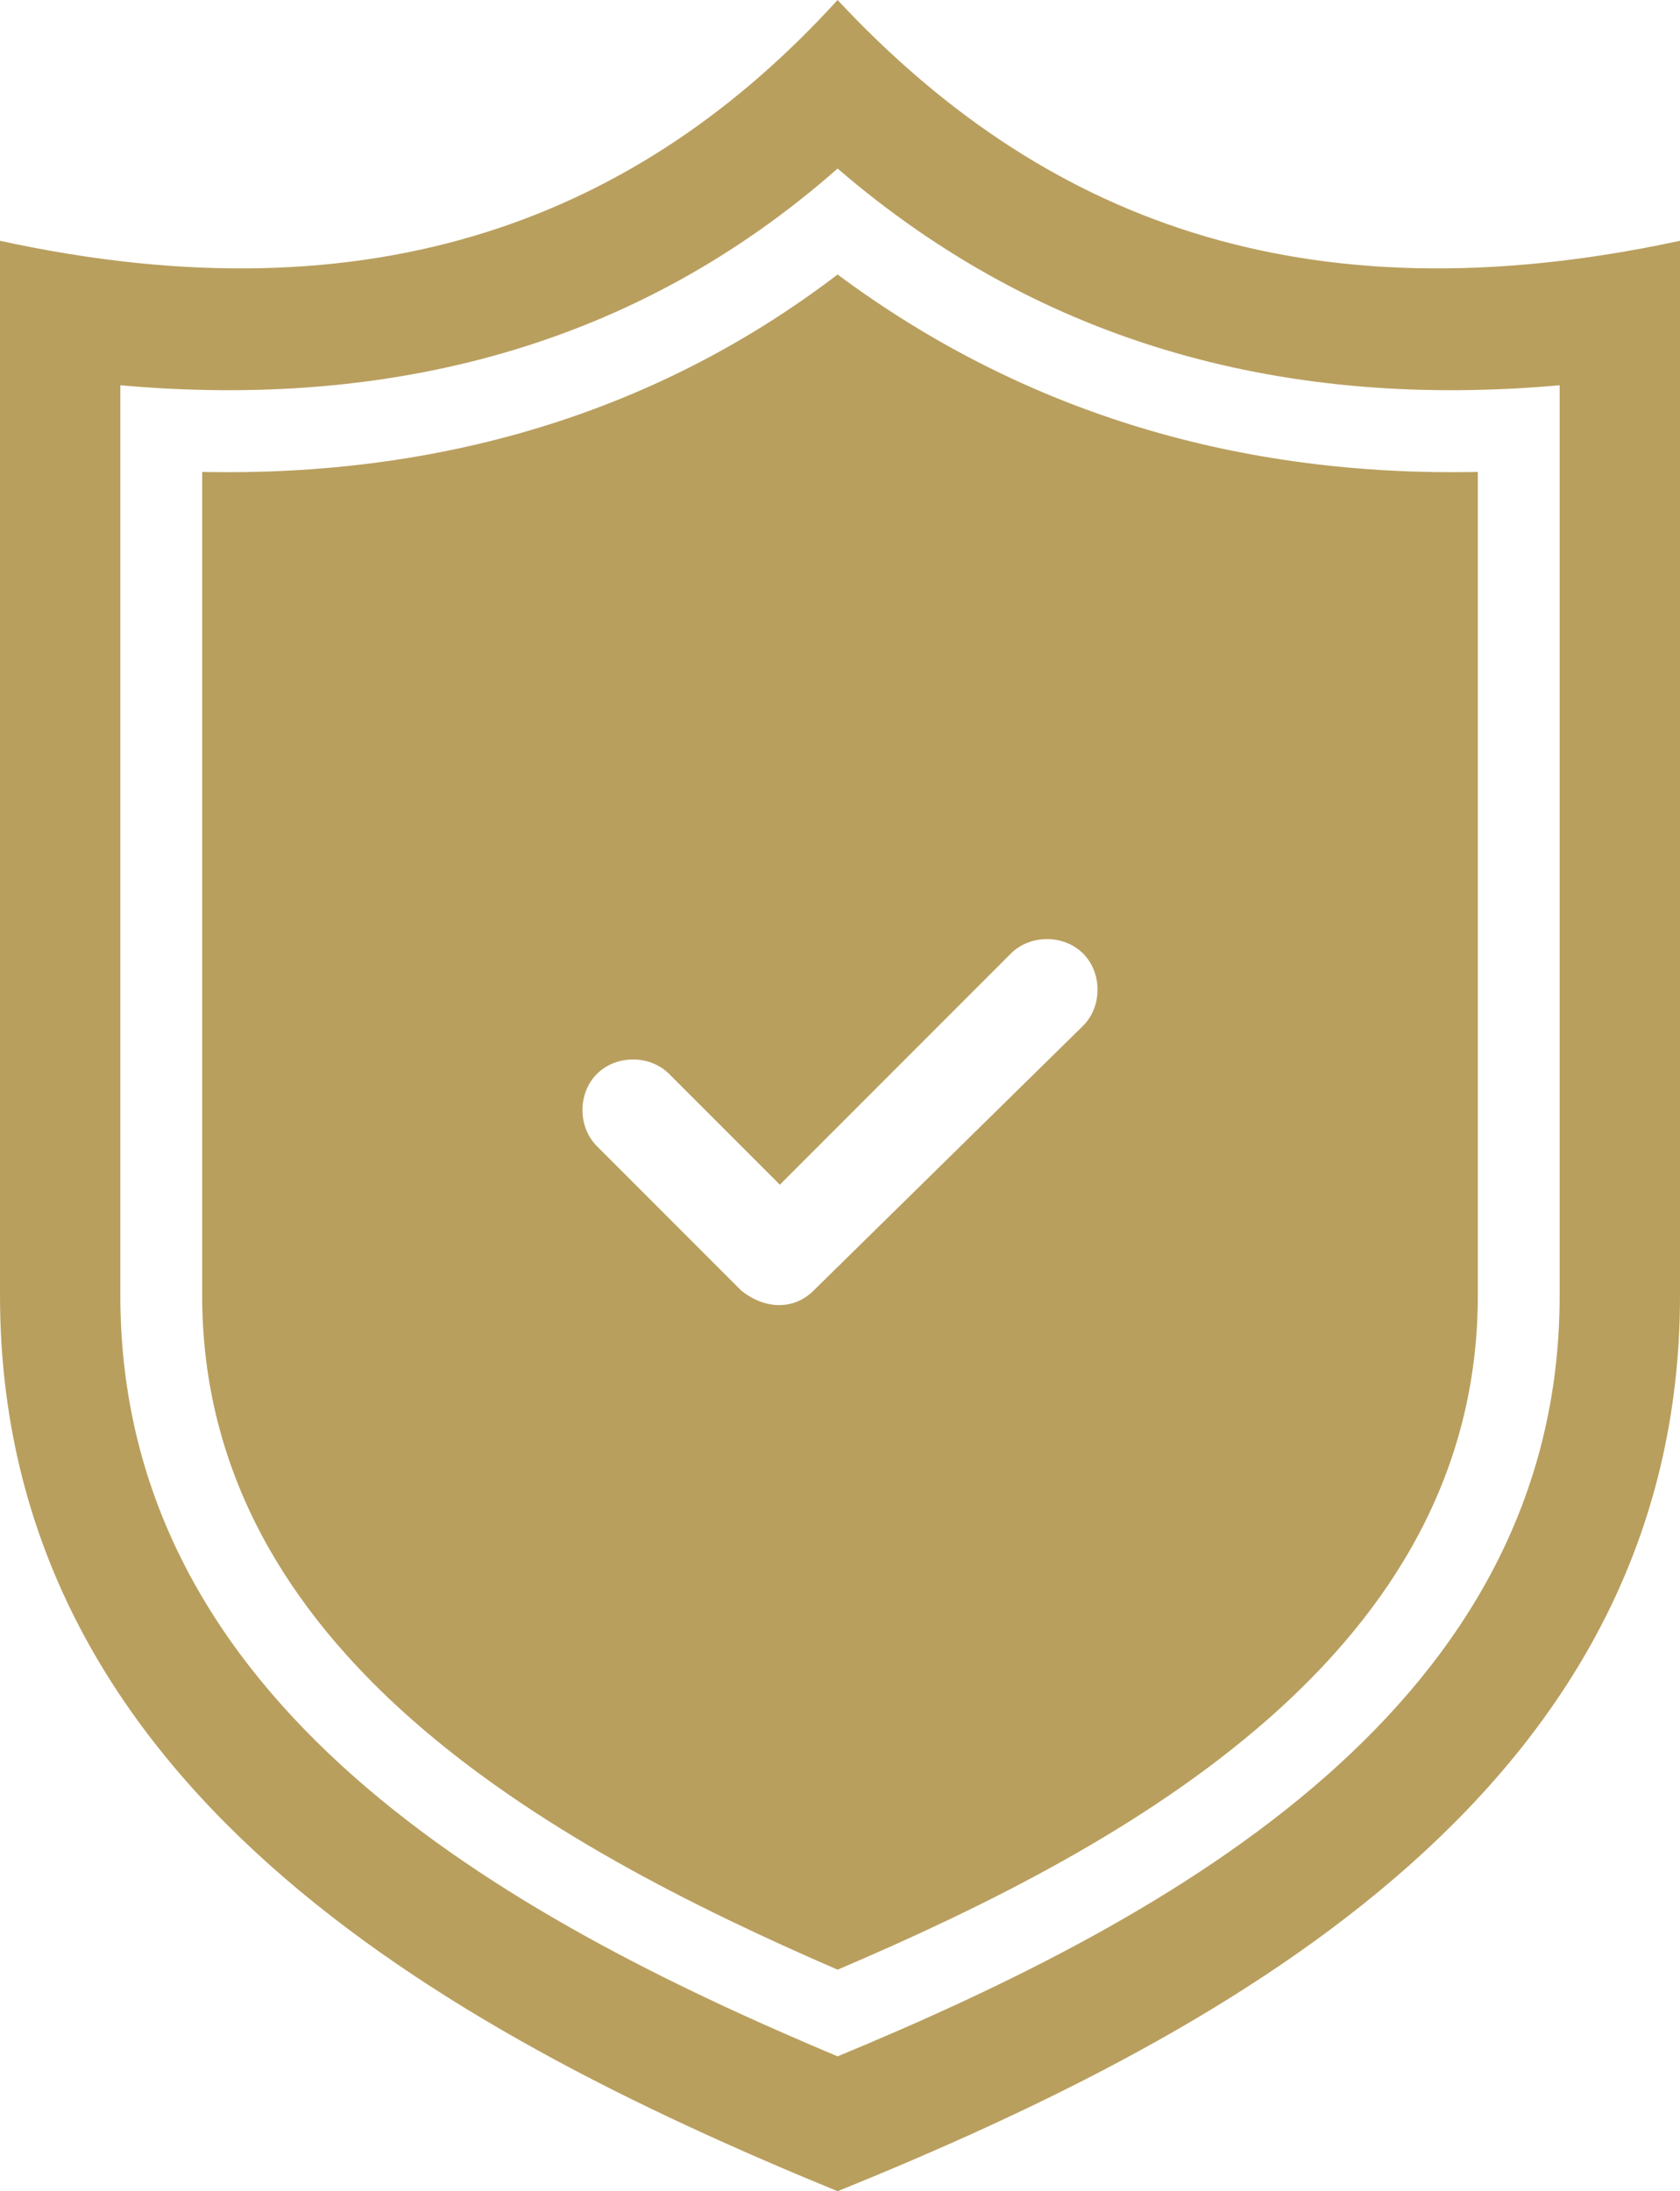 <?xml version="1.0" encoding="utf-8"?>
<!-- Generator: Adobe Illustrator 24.1.0, SVG Export Plug-In . SVG Version: 6.00 Build 0)  -->
<svg version="1.1" id="Слой_1" xmlns="http://www.w3.org/2000/svg" xmlns:xlink="http://www.w3.org/1999/xlink" x="0px" y="0px"
	 viewBox="0 0 349 455" style="enable-background:new 0 0 349 455;" xml:space="preserve">
<style type="text/css">
	.st0{fill-rule:evenodd;clip-rule:evenodd;fill:#B99F5E;}
</style>
<g>
	<path class="st0" d="M174,0C133,45,78,67,0,50v219c0,101,91,152,174,186c84-34,175-85,175-186V50C270,67,216,45,174,0z M174,35
		C132,72,81,85,25,80v189c0,85,80,129,149,158c70-29,150-73,150-158V80C268,85,217,72,174,35z"/>
	<path class="st0" d="M174,57C136,86,91,99,42,98v171c0,74,72,114,132,140c61-26,133-66,133-140V98C258,99,213,86,174,57z M124,238
		c-4-4-4-11,0-15s11-4,15,0l23,23l48-48c4-4,11-4,15,0s4,11,0,15l-56,55c-4,4-10,4-15,0L124,238z"/>
</g>
</svg>
